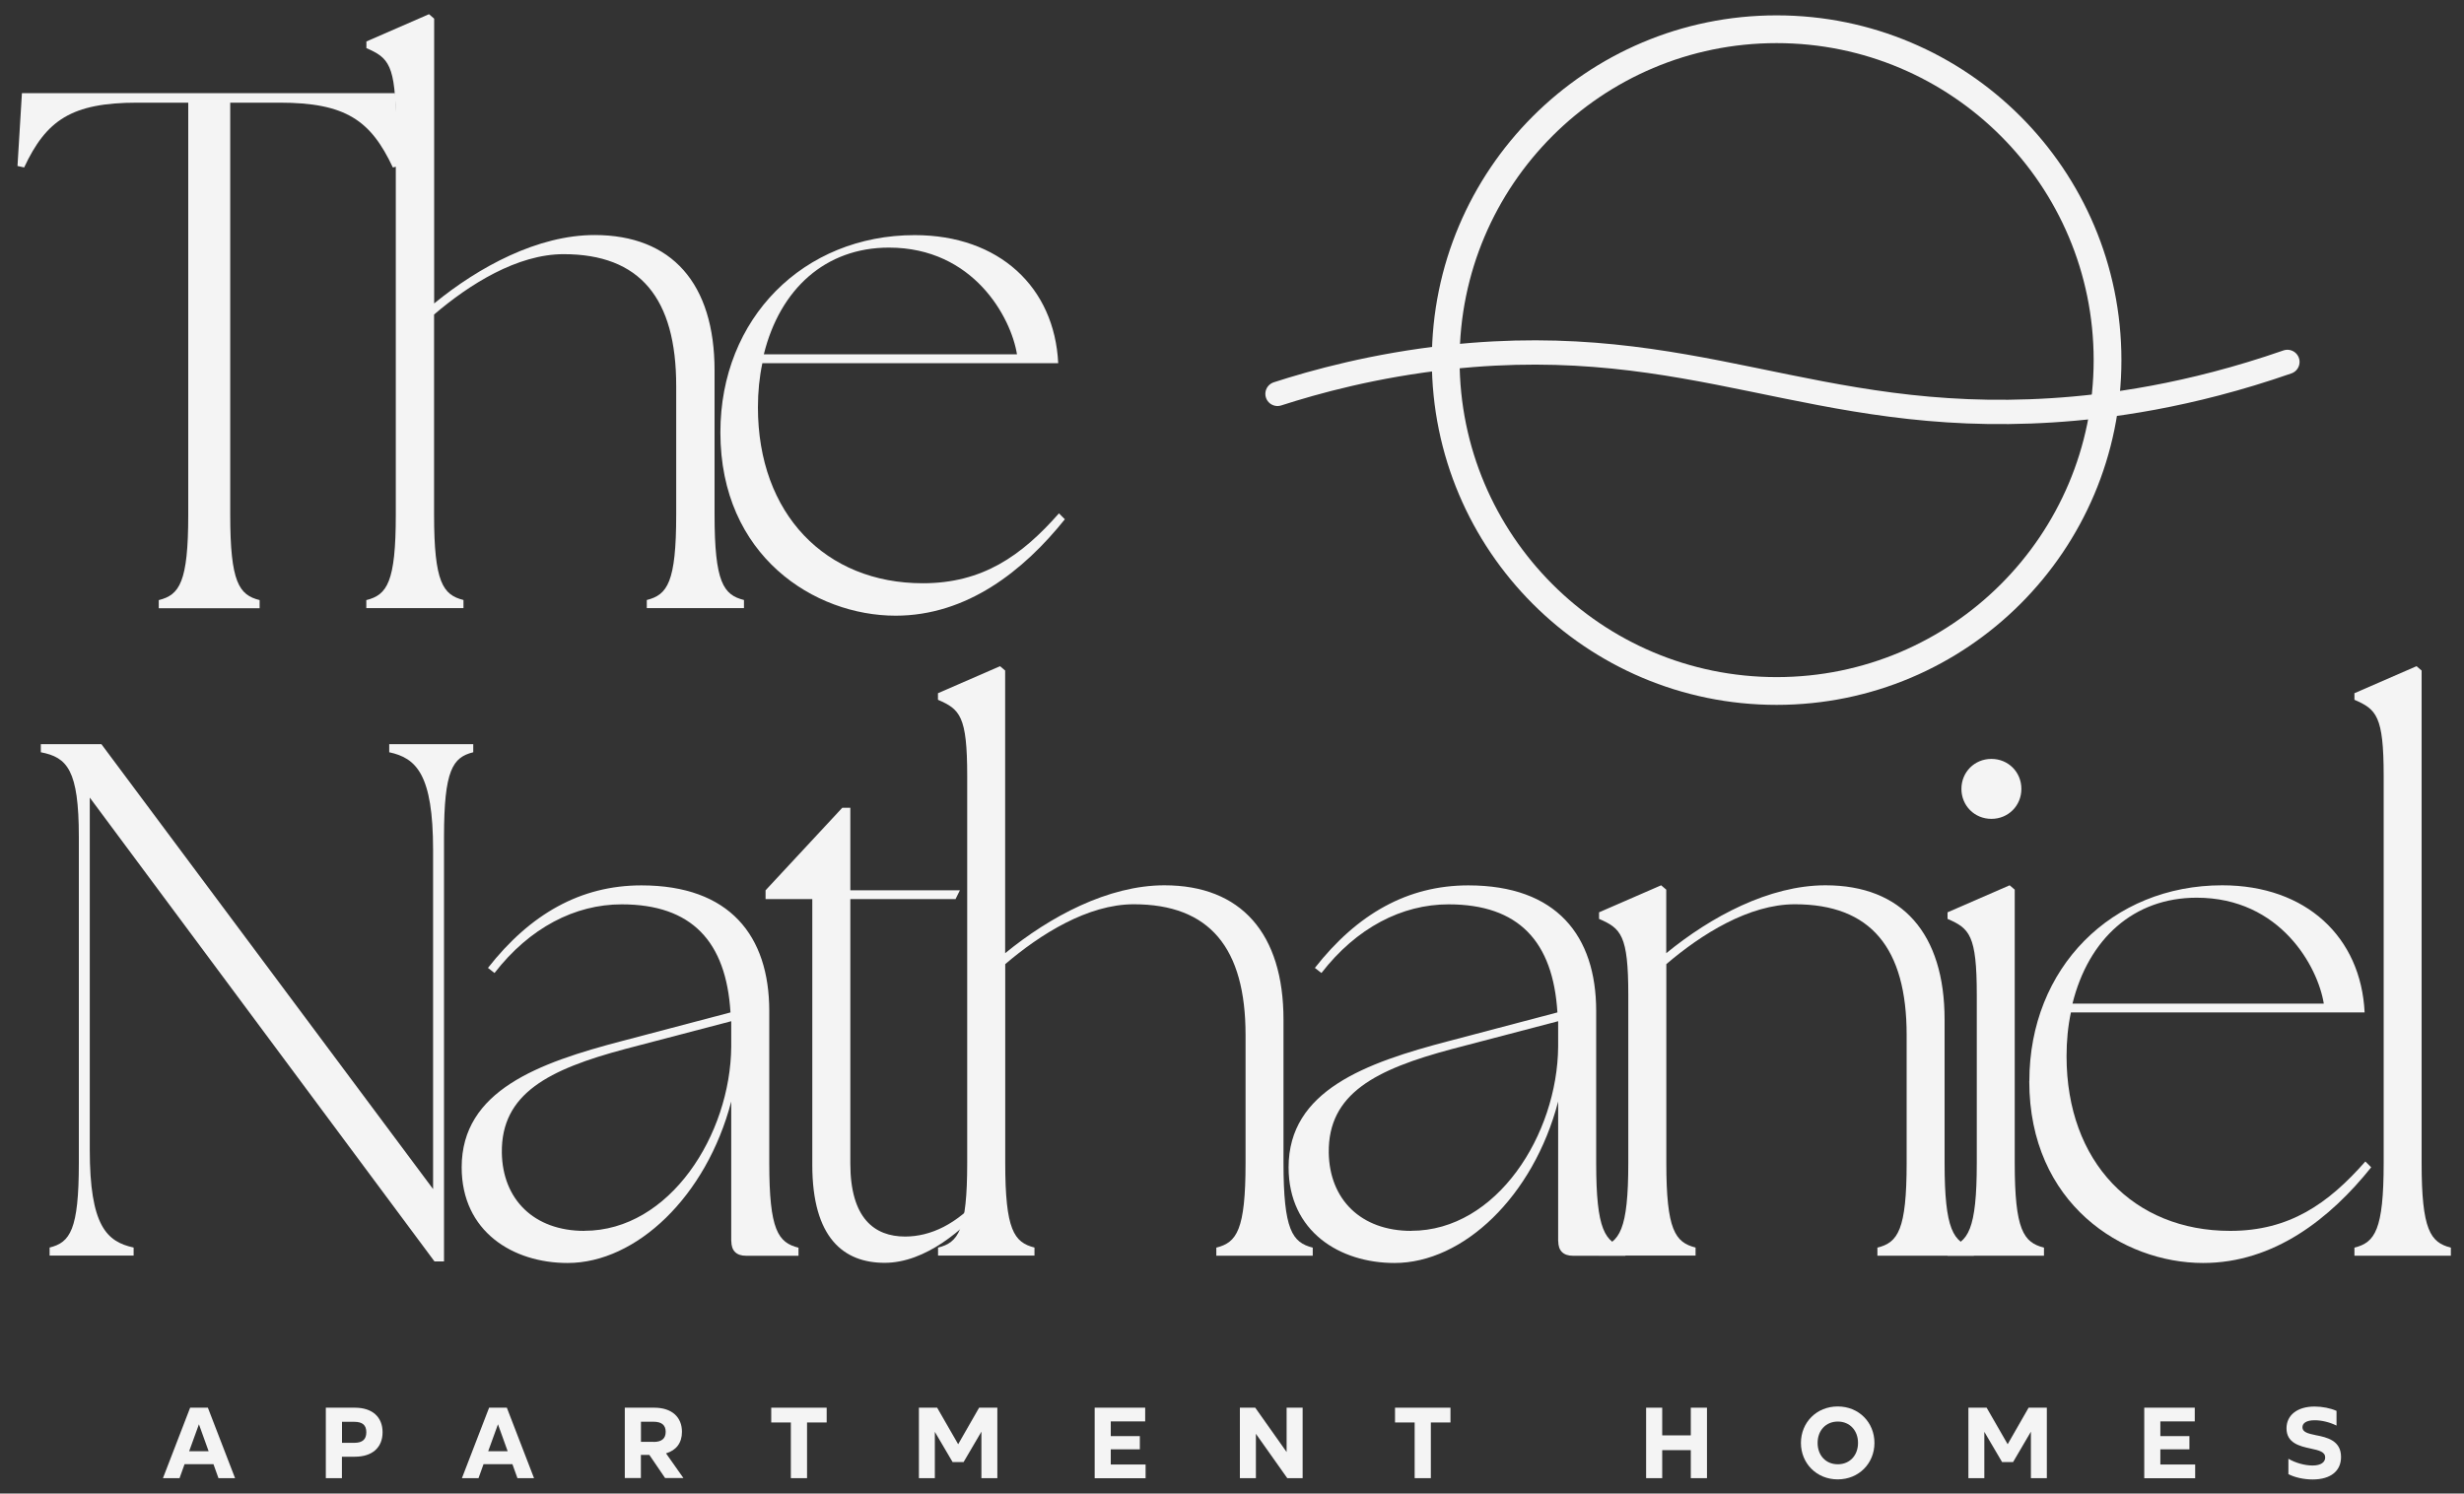 <?xml version="1.0" encoding="UTF-8"?>
<svg id="logos" xmlns="http://www.w3.org/2000/svg" viewBox="0 0 300 181.86">
  <rect x="0" y="0" width="300" height="181.86" fill="#333333" stroke="none"/>
  <defs>
    <style>
      .cls-1 {
        stroke-miterlimit: 10;
        stroke-width: 3.38px;
      }

      .cls-1, .cls-2 {
        fill: none;
        stroke: #f4f4f4;
      }

      .cls-3 {
        fill: #f4f4f4;
        stroke-width: 0px;
      }

      .cls-2 {
        stroke-linecap: round;
        stroke-linejoin: round;
        stroke-width: 2.96px;
      }
    </style>
  </defs>
  <g>
    <path class="cls-3" d="M19.34,73.07c2.51-.63,3.58-2.15,3.58-10.39V12.5h-6.18c-8.06,0-11.11,2.15-13.8,7.89l-.81-.18.54-8.87h45.43l.54,8.87-.81.18c-2.69-5.73-5.73-7.89-13.8-7.89h-6v50.18c0,8.24,1.08,9.77,3.58,10.39v.99h-12.28v-.99Z"/>
    <path class="cls-3" d="M44.61,73.07c2.51-.63,3.58-2.15,3.58-10.39V15.18c0-7.35-.9-8.15-3.58-9.32v-.81l7.62-3.32.63.54v34.68c5.47-4.48,12.63-8.33,19.53-8.33,9.41,0,14.61,5.91,14.61,16.49v17.56c0,8.24,1.08,9.77,3.58,10.39v.99h-11.83v-.99c2.51-.63,3.58-2.15,3.58-10.39v-15.68c0-10.66-4.39-16.04-13.71-16.04-5.64,0-11.47,3.67-15.77,7.35v24.37c0,8.24,1.08,9.77,3.58,10.39v.99h-11.83v-.99Z"/>
    <path class="cls-3" d="M87.71,52.64c0-13.89,10.13-24.01,23.66-24.01,10.3,0,17.02,6.36,17.47,15.59h-36.02c-.36,1.7-.54,3.49-.54,5.38,0,12.99,8.24,21.42,20.07,21.42,7.26,0,12.01-3.32,16.58-8.51l.72.72c-5.02,6.27-11.92,11.74-20.61,11.74-9.86,0-21.33-7.26-21.33-22.31ZM123.82,43.14c-.72-4.48-5.29-12.99-15.59-12.99-7.71,0-13.26,5.02-15.23,12.99h30.82Z"/>
  </g>
  <g>
    <path class="cls-3" d="M10.93,97.12v42.87c0,9.25,2.05,11.21,5.34,11.92v.98H6.04v-.98c2.49-.62,3.56-2.13,3.56-10.32v-39.67c0-8.18-1.42-9.7-4.63-10.32v-.98h7.38l40.38,54.17v-41.27c0-9.25-2.05-11.21-5.34-11.92v-.98h10.23v.98c-2.49.62-3.56,2.13-3.56,10.32v51.68h-1.16L10.93,97.12Z"/>
    <path class="cls-3" d="M89.03,151.12v-16.99c-3.02,11.56-11.56,19.66-19.92,19.66-6.67,0-12.9-3.83-12.9-11.65,0-9.34,9.34-12.72,19.57-15.39l13.16-3.47c-.53-8.63-4.71-13.16-13.25-13.16-5.69,0-11.21,2.85-15.48,8.36l-.8-.62c5.16-6.58,11.3-10.05,18.68-10.05,10.76,0,15.57,6.14,15.57,15.3v18.5c0,8.18,1.07,9.69,3.56,10.32v.98h-6.4c-1.16,0-1.78-.62-1.78-1.78ZM71.15,149.87c10.41,0,17.79-11.74,17.88-22.41v-3.11l-12.9,3.38c-9.34,2.49-15.12,5.43-15.03,12.63.09,5.69,3.91,9.52,10.05,9.52Z"/>
    <path class="cls-3" d="M98.9,141.86v-32.38h-5.69v-1.07l9.34-10.05h.98v10.05h13.34l-.53,1.07h-12.81v32.2c0,6.67,2.94,8.89,6.67,8.89,3.11,0,6.32-1.51,9.25-4.89l.71.71c-2.76,3.29-7.47,7.38-12.45,7.38s-8.81-3.02-8.81-11.92Z"/>
    <path class="cls-3" d="M114.2,151.92c2.49-.62,3.56-2.13,3.56-10.32v-47.14c0-7.29-.89-8.09-3.56-9.25v-.8l7.56-3.29.62.53v34.42c5.43-4.45,12.54-8.27,19.39-8.27,9.34,0,14.5,5.87,14.5,16.37v17.43c0,8.18,1.07,9.69,3.56,10.32v.98h-11.74v-.98c2.49-.62,3.56-2.13,3.56-10.32v-15.57c0-10.59-4.36-15.92-13.61-15.92-5.6,0-11.39,3.65-15.65,7.29v24.19c0,8.18,1.07,9.69,3.56,10.32v.98h-11.74v-.98Z"/>
    <path class="cls-3" d="M189.71,151.12v-16.99c-3.02,11.56-11.56,19.66-19.92,19.66-6.67,0-12.9-3.83-12.9-11.65,0-9.34,9.34-12.72,19.57-15.39l13.16-3.47c-.53-8.63-4.71-13.16-13.25-13.16-5.69,0-11.21,2.85-15.48,8.36l-.8-.62c5.16-6.58,11.3-10.05,18.68-10.05,10.76,0,15.57,6.14,15.57,15.3v18.5c0,8.18,1.07,9.69,3.56,10.32v.98h-6.4c-1.16,0-1.78-.62-1.78-1.78ZM171.83,149.87c10.41,0,17.79-11.74,17.88-22.41v-3.11l-12.9,3.38c-9.34,2.49-15.12,5.43-15.03,12.63.09,5.69,3.91,9.52,10.05,9.52Z"/>
    <path class="cls-3" d="M194.69,151.92c2.49-.62,3.56-2.13,3.56-10.32v-20.46c0-7.29-.89-8.09-3.56-9.25v-.8l7.56-3.29.62.53v7.74c5.43-4.45,12.54-8.27,19.39-8.27,9.34,0,14.5,5.87,14.5,16.37v17.43c0,8.18,1.07,9.69,3.56,10.32v.98h-11.74v-.98c2.49-.62,3.56-2.13,3.56-10.32v-15.57c0-10.59-4.36-15.92-13.61-15.92-5.6,0-11.39,3.65-15.65,7.29v24.19c0,8.18,1.07,9.69,3.56,10.32v.98h-11.74v-.98Z"/>
    <path class="cls-3" d="M237.12,151.92c2.49-.62,3.56-2.13,3.56-10.32v-20.46c0-7.29-.89-8.09-3.56-9.25v-.8l7.56-3.29.62.53v33.27c0,8.18,1.07,9.69,3.56,10.32v.98h-11.74v-.98ZM238.81,96.06c0-2.05,1.6-3.65,3.65-3.65s3.65,1.6,3.65,3.65-1.6,3.65-3.65,3.65-3.65-1.6-3.65-3.65Z"/>
    <path class="cls-3" d="M247.08,131.64c0-13.79,10.05-23.84,23.48-23.84,10.23,0,16.9,6.32,17.34,15.48h-35.76c-.36,1.69-.53,3.47-.53,5.34,0,12.9,8.18,21.26,19.92,21.26,7.2,0,11.92-3.29,16.46-8.45l.71.71c-4.98,6.23-11.83,11.65-20.46,11.65-9.78,0-21.17-7.2-21.17-22.15ZM282.93,122.21c-.71-4.45-5.25-12.9-15.48-12.9-7.65,0-13.16,4.98-15.12,12.9h30.6Z"/>
    <path class="cls-3" d="M286.66,151.92c2.49-.62,3.56-2.13,3.56-10.32v-47.14c0-7.29-.89-8.09-3.56-9.25v-.8l7.56-3.29.62.53v59.95c0,8.18,1.07,9.69,3.56,10.32v.98h-11.74v-.98Z"/>
  </g>
  <g>
    <path class="cls-3" d="M23.14,171.41h2.17l3.31,8.58h-2.02l-.61-1.7h-3.52l-.61,1.7h-2.02l3.31-8.58ZM25.4,176.71l-1.18-3.28-1.19,3.28h2.37Z"/>
    <path class="cls-3" d="M39.67,171.41h3.54c2.12,0,3.37,1.13,3.37,2.99s-1.25,2.98-3.37,2.98h-1.58v2.61h-1.96v-8.58ZM43.13,175.69c1,0,1.47-.42,1.47-1.29s-.47-1.27-1.47-1.27h-1.49v2.56h1.49Z"/>
    <path class="cls-3" d="M59.54,171.41h2.17l3.31,8.58h-2.02l-.61-1.7h-3.52l-.61,1.7h-2.02l3.31-8.58ZM61.81,176.71l-1.18-3.28-1.19,3.28h2.37Z"/>
    <path class="cls-3" d="M76.07,171.41h3.59c2.12,0,3.37,1.13,3.37,2.94,0,1.36-.7,2.25-1.94,2.62l2.12,3.01h-2.23l-1.92-2.82h-1.03v2.82h-1.96v-8.58ZM79.57,175.58c1,0,1.48-.42,1.48-1.23s-.48-1.23-1.48-1.23h-1.53v2.45h1.53Z"/>
    <path class="cls-3" d="M96.29,173.21h-2.39v-1.8h6.75v1.8h-2.39v6.78h-1.97v-6.78Z"/>
    <path class="cls-3" d="M111.89,171.41h2.21l2.56,4.45,2.55-4.45h2.22v8.58h-1.94v-5.66l-2.17,3.7h-1.34l-2.16-3.68v5.64h-1.94v-8.58Z"/>
    <path class="cls-3" d="M133.28,171.41h6.15v1.67h-4.19v1.79h3.54v1.61h-3.54v1.85h4.24v1.67h-6.2v-8.58Z"/>
    <path class="cls-3" d="M150.96,171.41h1.87l3.82,5.4v-5.4h1.95v8.58h-1.87l-3.82-5.4v5.4h-1.95v-8.58Z"/>
    <path class="cls-3" d="M172.24,173.21h-2.39v-1.8h6.75v1.8h-2.39v6.78h-1.97v-6.78Z"/>
    <path class="cls-3" d="M205.86,176.58h-3.48v3.41h-1.96v-8.58h1.96v3.37h3.48v-3.37h1.97v8.58h-1.97v-3.41Z"/>
    <path class="cls-3" d="M219.27,175.7c0-2.49,1.9-4.44,4.48-4.44s4.47,1.95,4.47,4.44-1.9,4.44-4.47,4.44-4.48-1.95-4.48-4.44ZM223.76,178.3c1.47,0,2.46-1.1,2.46-2.6s-.99-2.6-2.46-2.6-2.46,1.1-2.46,2.6.98,2.6,2.46,2.6Z"/>
    <path class="cls-3" d="M239.68,171.41h2.2l2.56,4.45,2.55-4.45h2.22v8.58h-1.94v-5.66l-2.17,3.7h-1.34l-2.16-3.68v5.64h-1.94v-8.58Z"/>
    <path class="cls-3" d="M261.07,171.41h6.15v1.67h-4.19v1.79h3.54v1.61h-3.54v1.85h4.24v1.67h-6.2v-8.58Z"/>
    <path class="cls-3" d="M278.62,179.48v-1.85c.85.5,1.99.82,2.94.82,1.05,0,1.54-.42,1.54-.98,0-.67-.7-.86-1.79-1.09-1.31-.28-2.92-.66-2.92-2.46,0-1.58,1.29-2.65,3.42-2.65.93,0,1.95.2,2.67.53v1.79c-.86-.43-1.84-.65-2.66-.65-1.04,0-1.49.37-1.49.86,0,.58.66.76,1.64.96,1.35.26,3.06.65,3.06,2.65,0,1.68-1.23,2.74-3.46,2.74-1.09,0-2.22-.26-2.97-.66Z"/>
  </g>
  <circle class="cls-1" cx="216.31" cy="43.85" r="40.29"/>
  <path class="cls-2" d="M155.54,47.96c4.49-1.45,11.81-3.49,20.98-4.48,29.66-3.19,44.17,8.33,73.33,6.48,6.66-.42,16.6-1.7,28.65-5.89"/>
</svg>